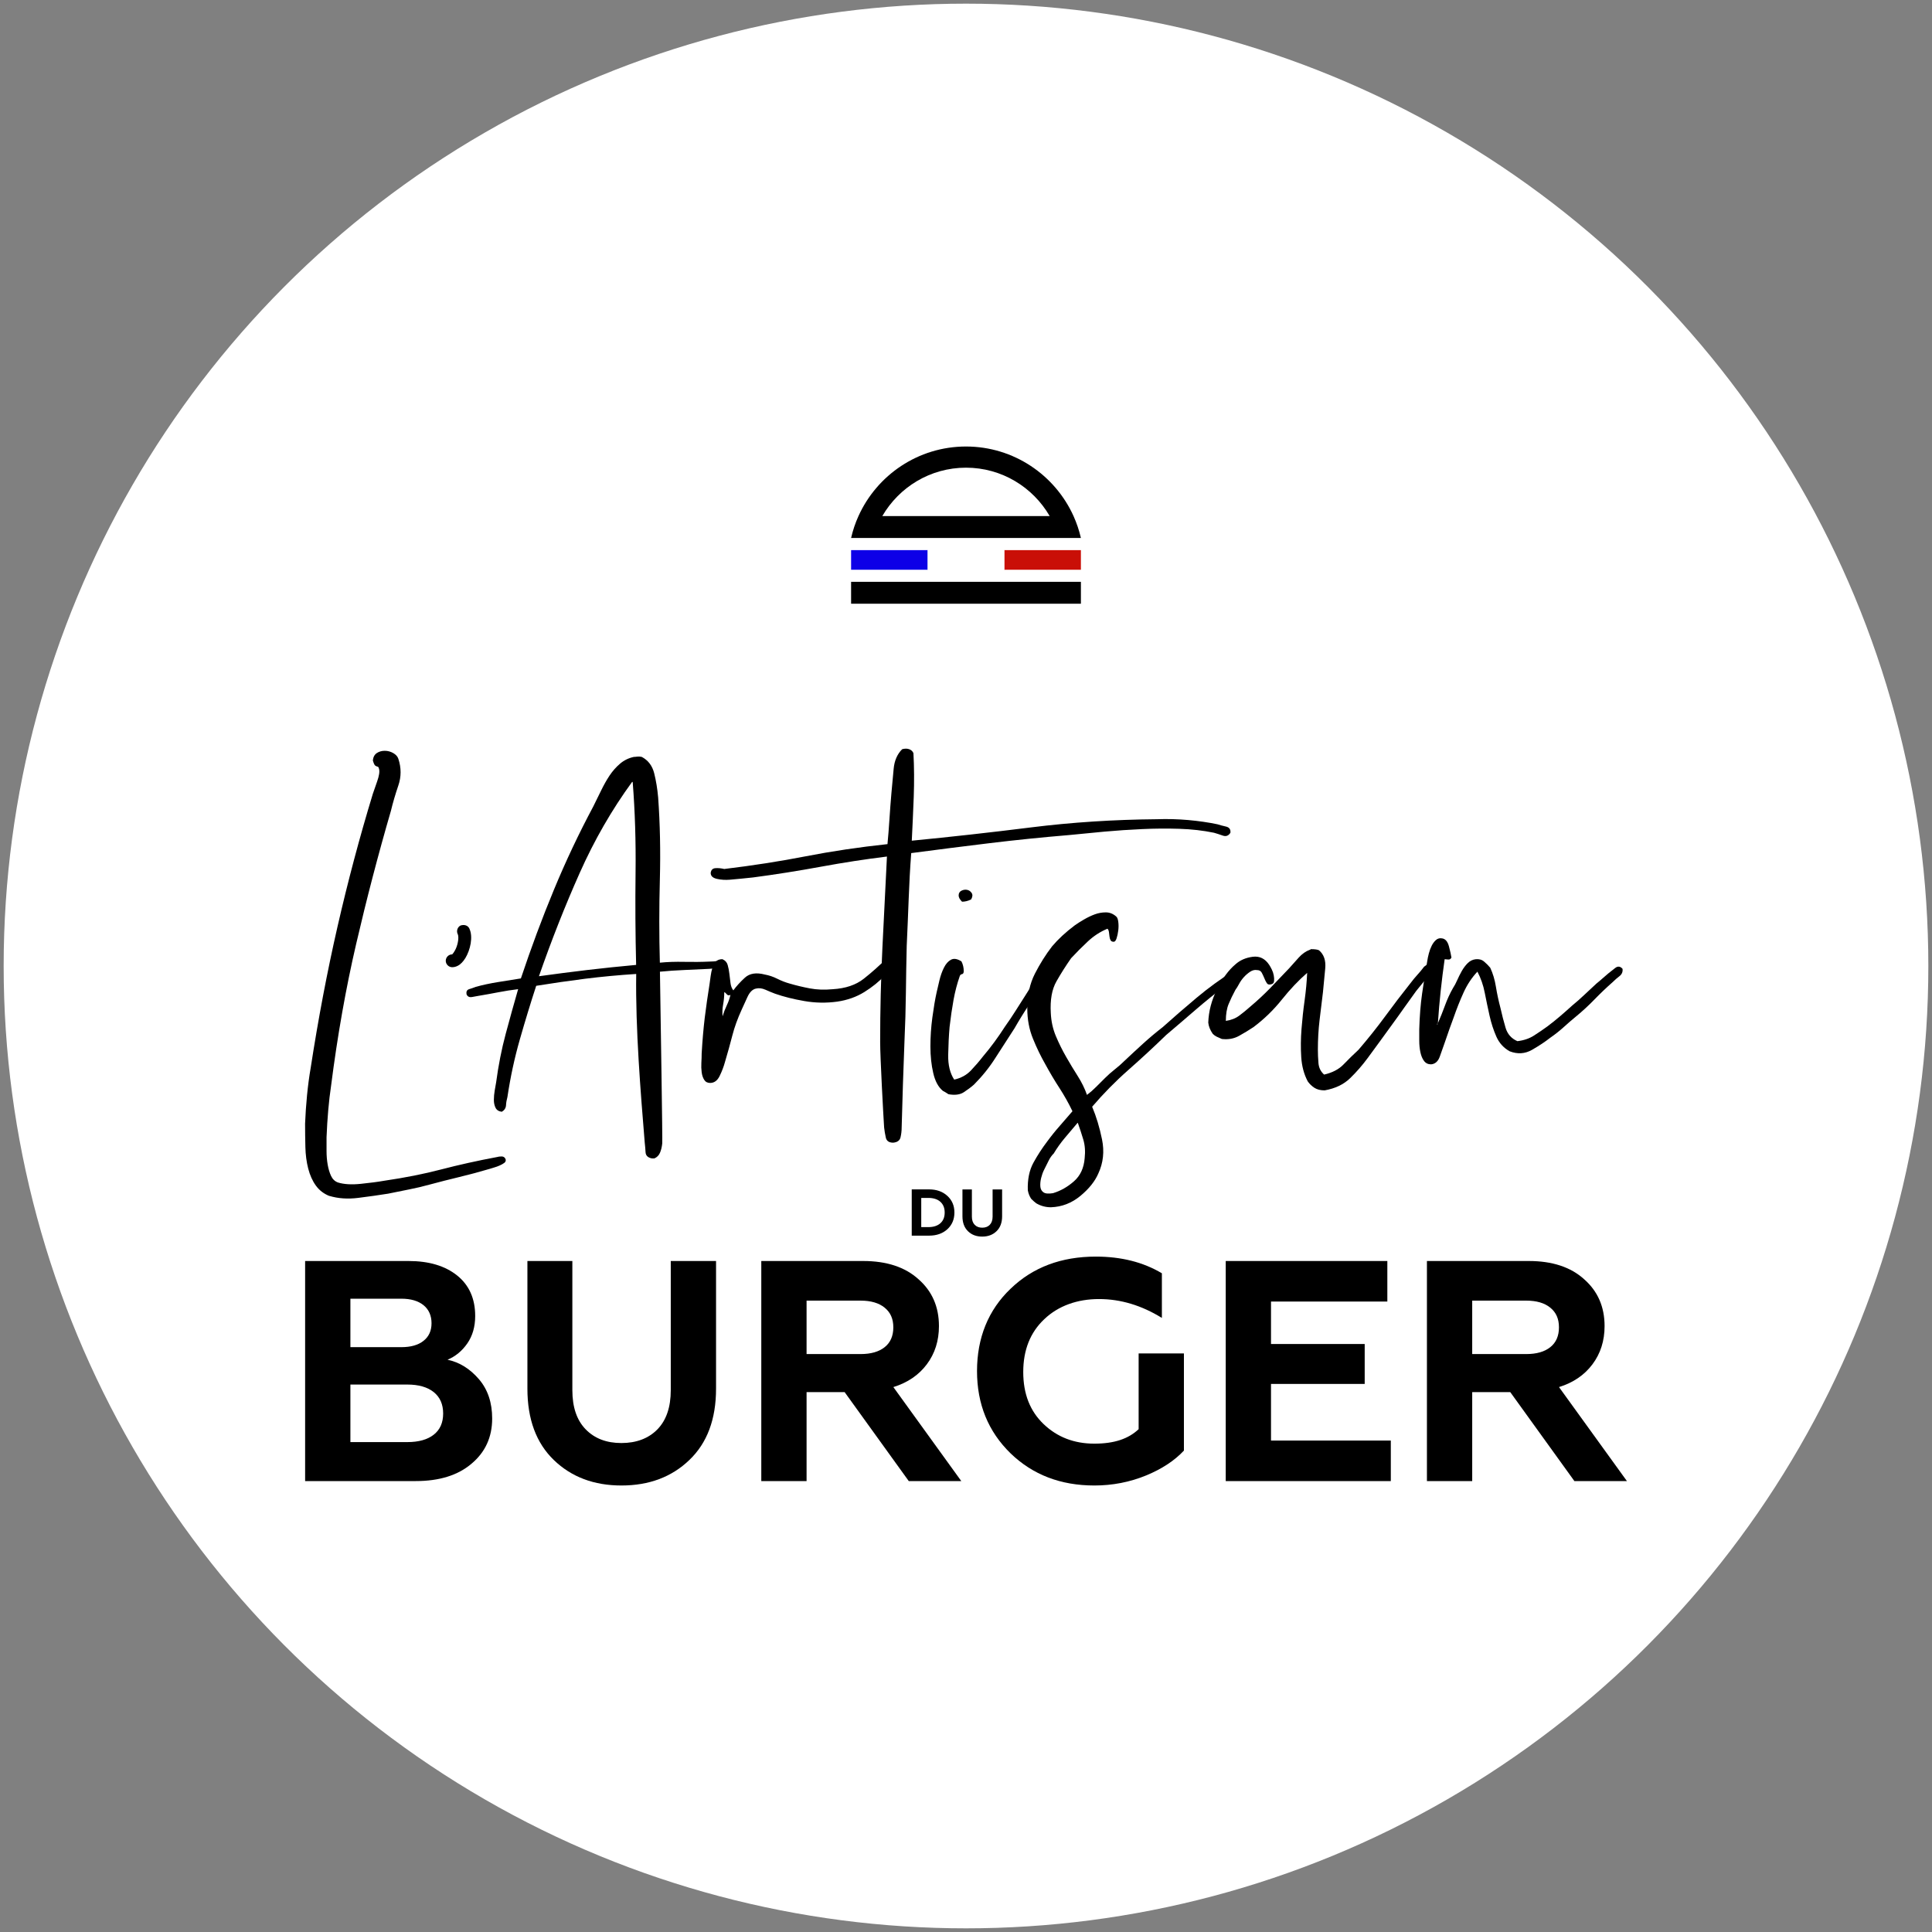 <?xml version="1.0" encoding="UTF-8"?>
<svg id="Calque_1" xmlns="http://www.w3.org/2000/svg" viewBox="0 0 512 512">
  <rect x="0" y="0" width="512" height="512" fill="#808080" stroke="none"/>
  <circle cx="256" cy="256" r="255.03" fill="#fff"/>
  <g>
    <g>
      <g>
        <path d="M87.29,316.95c-1.5-.6-2.69-1.52-3.59-2.77-.9-1.25-1.57-2.75-2.02-4.49-.45-1.75-.7-3.65-.75-5.69-.05-2.05-.08-4.12-.08-6.21.1-2.49.27-5.02.52-7.56.25-2.54.57-4.96.97-7.26,2-12.97,4.37-25.45,7.11-37.43,2.74-11.97,5.86-23.7,9.36-35.18.2-.6.57-1.67,1.12-3.22.55-1.55.72-2.67.52-3.37-.1-.4-.22-.6-.37-.6s-.37-.1-.67-.3c-.2-.2-.4-.65-.6-1.35.1-.9.45-1.55,1.05-1.95.6-.4,1.3-.6,2.1-.6s1.55.2,2.25.6c.7.4,1.15.9,1.35,1.5.8,2.4.8,4.77,0,7.11-.8,2.35-1.45,4.57-1.95,6.66-3.4,11.68-6.46,23.43-9.21,35.26-2.75,11.83-4.97,24.38-6.66,37.65-.3,2-.55,4.14-.75,6.44-.2,2.3-.35,4.69-.45,7.19v3.67c0,1.25.1,2.45.3,3.59.2,1.15.5,2.14.9,3,.4.85,1,1.42,1.8,1.72,1.59.5,3.62.62,6.06.37,2.44-.25,4.51-.52,6.21-.82,5.49-.8,10.53-1.8,15.12-3,4.59-1.2,9.53-2.3,14.82-3.29.3-.1.7-.15,1.2-.15s.85.25,1.05.75c.1.4-.03.72-.37.97-.35.25-.75.47-1.2.67-.45.2-.92.38-1.42.52-.5.15-.9.27-1.2.37-2.69.8-5.39,1.52-8.08,2.17-2.7.65-5.34,1.32-7.93,2.02-1.8.5-3.59.92-5.39,1.27-1.79.35-3.64.72-5.54,1.12-2.49.4-5.14.77-7.93,1.12-2.8.35-5.34.17-7.64-.52Z"/>
        <path d="M123.3,253.94c-1.22,1.97-2.55,2.38-3.47,2.38s-1.7-.78-1.7-1.7.75-1.7,1.7-1.7c.07-.07.68-.68,1.16-1.97.54-1.49.58-2.85.31-3.4-.41-.82-.07-1.87.75-2.28.92-.31,1.9-.07,2.31.75,1.09,2.24.27,5.74-1.05,7.91Z"/>
        <path d="M174.87,255.12c2-.2,4.14-.27,6.44-.22,2.29.05,4.59.03,6.89-.08.6,0,1.25-.05,1.95-.15.7-.1,1.15.25,1.35,1.05-.2.7-.67,1.03-1.42.97-.75-.05-1.48-.02-2.17.07-2,.1-4.17.2-6.51.3-2.35.1-4.52.25-6.51.45.2,13.37.71,44.57.61,45.52-.1.95-.3,1.77-.6,2.47-.3.7-.8,1.2-1.5,1.5h-.6c-1.1-.2-1.67-.75-1.72-1.65-.05-.9-.13-1.75-.22-2.55-1.1-13.47-2.46-30.02-2.26-44.69-4.69.3-9.21.73-13.55,1.27-4.34.55-8.66,1.18-12.95,1.87-1.5,4.59-2.94,9.33-4.34,14.22-1.4,4.89-2.5,9.98-3.29,15.27-.2.7-.33,1.42-.37,2.17-.05.75-.43,1.32-1.12,1.72-.8-.1-1.35-.45-1.65-1.05-.3-.6-.45-1.3-.45-2.1s.08-1.62.22-2.47c.15-.85.27-1.57.38-2.17.6-4.49,1.44-8.78,2.54-12.87,1.1-4.09,2.19-8.03,3.29-11.83-1.7.2-3.44.47-5.24.82-1.8.35-3.59.67-5.39.97-.5.1-1.05.2-1.65.3-.6.1-1.05-.1-1.35-.6-.2-.8.02-1.3.67-1.5.65-.2,1.22-.4,1.72-.6,1.79-.5,3.76-.92,5.91-1.27,2.14-.35,4.17-.67,6.06-.97,2.7-8.08,5.61-15.92,8.76-23.51,3.14-7.58,6.61-14.92,10.4-22.01.7-1.4,1.4-2.82,2.1-4.27.7-1.44,1.44-2.77,2.24-3.97.8-1.2,1.72-2.24,2.77-3.14,1.05-.9,2.27-1.5,3.67-1.8.2,0,.5-.02.9-.08.4-.05.8-.02,1.2.08,1.7.9,2.79,2.35,3.29,4.34.5,2,.85,4.14,1.05,6.44.5,6.99.65,14.22.45,21.71-.2,7.48-.2,14.82,0,22.01ZM142.83,258.71c4.29-.6,8.56-1.14,12.8-1.65,4.24-.5,8.56-.95,12.95-1.35-.2-8.08-.25-16.24-.15-24.48.1-8.23-.15-16.19-.75-23.88,0-.1-.05-.15-.15-.15-5.39,7.38-10.03,15.44-13.92,24.18-3.89,8.73-7.48,17.84-10.78,27.32Z"/>
        <path d="M191.49,254.22c.7.3,1.15.8,1.35,1.5.2.7.35,1.47.45,2.32.1.85.2,1.67.3,2.47.1.8.35,1.45.75,1.95.8-1.1,1.82-2.22,3.07-3.37,1.25-1.15,3.02-1.42,5.31-.82,1.1.2,2.19.57,3.29,1.12,1.1.55,2.19.97,3.29,1.27,1.7.5,3.47.92,5.31,1.27,1.85.35,3.87.43,6.06.22,3.39-.2,6.14-1.12,8.23-2.77,2.1-1.65,4.14-3.47,6.14-5.46,1-.1,1.57,0,1.72.3.15.3.12.73-.08,1.27-.2.55-.52,1.1-.97,1.65s-.82.97-1.12,1.27c-1.6,1.7-3.44,3.19-5.54,4.49-2.1,1.3-4.49,2.15-7.19,2.54-2.9.4-5.79.35-8.68-.15-2.9-.5-5.49-1.15-7.78-1.95-.8-.3-1.65-.65-2.54-1.05-.9-.4-1.75-.5-2.55-.3-.9.2-1.65.95-2.24,2.25-.6,1.3-1.1,2.4-1.5,3.29-1.1,2.4-1.92,4.67-2.47,6.81-.55,2.15-1.22,4.57-2.02,7.26-.3,1.1-.75,2.27-1.35,3.52-.6,1.25-1.45,1.87-2.54,1.87-.7,0-1.22-.27-1.57-.83-.35-.55-.57-1.22-.67-2.02s-.13-1.62-.08-2.47c.05-.85.08-1.67.08-2.47.2-3.49.48-6.66.82-9.51.35-2.84.78-5.81,1.27-8.91.1-.7.2-1.42.3-2.17.1-.75.25-1.45.45-2.1.2-.65.5-1.2.9-1.65.4-.45,1-.67,1.79-.67ZM191.49,269.34c.3-1,.67-1.97,1.12-2.92s.77-1.87.97-2.77c-.4.2-.73.15-.97-.15-.25-.3-.48-.5-.67-.6,0,1.1-.1,2.2-.3,3.29-.2,1.1-.25,2.15-.15,3.14Z"/>
        <path d="M241.64,222.79c10.28-1,20.81-2.17,31.59-3.52,10.78-1.35,21.91-2.07,33.38-2.17,2.79-.1,5.56-.02,8.31.22,2.74.25,5.32.62,7.71,1.12.6.2,1.35.4,2.24.6.9.2,1.3.75,1.2,1.65-.5.8-1.18,1.05-2.02.75-.85-.3-1.62-.55-2.32-.75-2.9-.6-5.97-.95-9.21-1.05-3.24-.1-6.54-.08-9.88.08-3.35.15-6.66.37-9.96.67-3.29.3-6.39.6-9.28.9-7.19.6-14.27,1.32-21.26,2.17-6.99.85-13.87,1.72-20.66,2.62-.3,3.99-.52,8.04-.67,12.13-.15,4.09-.33,8.23-.52,12.43-.1,4.19-.17,8.36-.22,12.5-.05,4.14-.17,8.36-.37,12.65-.3,7.38-.55,15.7-.75,22.99,0,.9-.1,1.77-.3,2.62-.2.85-.85,1.32-1.95,1.42-1.1,0-1.75-.45-1.95-1.35-.2-.9-.35-1.79-.45-2.69-.2-2.99-1.05-18.59-1.05-22.69,0-8.38.2-16.72.6-25,.4-8.28.8-16.32,1.2-24.1-5.69.7-11.53,1.6-17.52,2.7-5.99,1.1-11.97,2.05-17.96,2.84-.9.1-1.87.2-2.92.3-1.05.1-2.12.2-3.22.3-1.2.1-2.34.03-3.44-.22-1.1-.25-1.65-.77-1.65-1.57.1-.8.52-1.22,1.27-1.27.75-.05,1.52.03,2.32.22,7.48-.9,14.7-2.02,21.63-3.37,6.94-1.35,14.15-2.42,21.63-3.22.2-2.1.37-4.29.52-6.59.15-2.3.32-4.59.52-6.89.2-2.19.4-4.37.6-6.51.2-2.14.95-3.87,2.25-5.16.7-.2,1.32-.2,1.87,0,.55.2.92.55,1.12,1.05.2,3.69.22,7.54.08,11.53-.15,3.99-.33,7.88-.52,11.68Z"/>
        <path d="M252.86,286.11c1.8-.4,3.27-1.2,4.42-2.4,1.14-1.2,2.22-2.45,3.22-3.74,1.1-1.3,2.12-2.59,3.07-3.89.95-1.3,1.87-2.64,2.77-4.04,1-1.4,1.92-2.77,2.77-4.12.85-1.35,1.72-2.72,2.62-4.12.5-.8.97-1.55,1.42-2.25.45-.7.92-1.35,1.42-1.95.5-.6.92-1.32,1.27-2.17.35-.85,1.07-1.17,2.17-.97.4.7.27,1.37-.38,2.02-.65.65-1.12,1.27-1.42,1.87-1.1,2.1-2.3,4.12-3.59,6.06-1.3,1.95-2.55,3.97-3.74,6.06-1.7,2.6-3.37,5.19-5.02,7.78-1.64,2.6-3.57,4.99-5.76,7.19-.8.7-1.7,1.37-2.7,2.02-1,.65-2.35.82-4.04.52-.6-.4-1.1-.7-1.5-.9-1.2-1-2.05-2.57-2.54-4.72-.5-2.14-.75-4.49-.75-7.04s.17-5.11.52-7.71c.35-2.59.72-4.79,1.12-6.59.2-.9.45-1.97.75-3.22.3-1.25.7-2.37,1.2-3.37.5-1,1.12-1.7,1.87-2.1.75-.4,1.67-.25,2.77.45.4.8.6,1.65.6,2.55,0,.5-.15.77-.45.82-.3.05-.5.22-.6.52-.7,2-1.25,4.1-1.65,6.29-.4,2.2-.75,4.59-1.05,7.19-.2,2.3-.32,4.77-.37,7.41-.05,2.65.47,4.82,1.57,6.51ZM257.35,238.36c-.8.4-1.6.6-2.4.6-.6-.6-.9-1.15-.9-1.65,0-.6.25-1.02.75-1.27.5-.25,1-.32,1.5-.22.5.1.9.38,1.2.83.3.45.25,1.02-.15,1.72Z"/>
        <path d="M293.43,246.14c-1.9.8-3.62,1.92-5.16,3.37-1.55,1.45-3.02,2.92-4.41,4.42-1.4,2-2.7,4.04-3.89,6.14-1.2,2.1-1.7,4.89-1.5,8.38.1,2.2.55,4.24,1.35,6.14.8,1.9,1.7,3.72,2.7,5.46,1,1.75,2.02,3.44,3.07,5.09,1.05,1.65,1.87,3.32,2.47,5.02.8-.6,1.6-1.3,2.4-2.1.8-.8,1.6-1.59,2.4-2.39s1.65-1.55,2.54-2.25c.9-.7,1.75-1.44,2.55-2.24,1.7-1.6,3.37-3.15,5.01-4.64,1.65-1.5,3.37-2.94,5.17-4.34,2.89-2.59,5.89-5.19,8.98-7.78,3.09-2.59,6.38-4.99,9.88-7.19.4-.2.87-.5,1.42-.9.55-.4,1.07-.3,1.57.3.1.7-.13,1.22-.67,1.57-.55.35-1.07.67-1.57.97-.5.4-.97.75-1.42,1.05-.45.3-.92.6-1.42.9-2.8,2.1-5.49,4.27-8.08,6.51-2.6,2.25-5.19,4.47-7.78,6.66-3.29,3.2-6.64,6.29-10.03,9.28-3.4,2.99-6.59,6.24-9.58,9.73,1.1,2.6,1.97,5.49,2.62,8.68.65,3.19.32,6.19-.97,8.98-.9,2.1-2.49,4.09-4.79,5.99-2.3,1.89-4.89,2.89-7.78,2.99-1.4,0-2.7-.35-3.89-1.05-.3-.2-.75-.6-1.35-1.2-.2-.3-.37-.62-.52-.97-.15-.35-.27-.77-.37-1.27-.1-2.9.4-5.34,1.5-7.34,1.1-2,2.3-3.84,3.59-5.54,1.1-1.5,2.22-2.89,3.37-4.19,1.15-1.3,2.27-2.59,3.37-3.89-1-2.1-2.15-4.14-3.44-6.14-1.3-1.99-2.54-4.09-3.74-6.29-1.2-2.1-2.3-4.36-3.29-6.81-1-2.45-1.5-5.11-1.5-8.01,0-3.49.67-6.56,2.02-9.21,1.35-2.64,2.87-5.07,4.57-7.26,1.6-1.89,3.59-3.74,5.99-5.54.7-.5,1.52-1.02,2.47-1.57.95-.55,1.89-1,2.84-1.35.95-.35,1.92-.52,2.92-.52s1.9.35,2.7,1.05c.3.2.5.67.6,1.42.1.75.1,1.52,0,2.32-.1.8-.25,1.5-.45,2.1-.2.6-.45.9-.75.9-.4,0-.67-.13-.82-.38-.15-.25-.25-.57-.3-.97-.05-.4-.1-.8-.15-1.2-.05-.4-.18-.7-.38-.9ZM279.21,305.72c-.5.5-.92,1.1-1.27,1.8-.35.7-.77,1.54-1.27,2.54-.3.6-.55,1.3-.75,2.1-.2.8-.27,1.55-.22,2.25.05.7.33,1.22.83,1.57.5.35,1.35.42,2.54.22,2-.6,3.84-1.65,5.54-3.14,1.7-1.5,2.64-3.54,2.84-6.14.2-1.79.08-3.44-.37-4.94s-.92-2.94-1.42-4.34c-.1-.1-.15-.1-.15,0-1.1,1.3-2.2,2.6-3.29,3.89-1.1,1.3-2.1,2.7-2.99,4.19Z"/>
        <path d="M381.9,254.22c.2.5.1.92-.3,1.27-.4.35-.75.62-1.05.83-.9,1-1.77,2.02-2.62,3.07-.85,1.05-1.72,2.12-2.62,3.22-1.1,1.5-2.17,3-3.22,4.49-1.05,1.5-2.12,2.99-3.22,4.49-1,1.4-2.05,2.84-3.15,4.34-1.1,1.5-2.2,2.99-3.29,4.49-1.4,1.9-2.94,3.67-4.64,5.32-1.7,1.65-3.94,2.72-6.74,3.22-1.1,0-2-.22-2.7-.67-.7-.45-1.3-1.02-1.79-1.72-1-1.9-1.57-4.04-1.72-6.44-.15-2.39-.13-4.86.07-7.41.2-2.55.47-5.09.83-7.64.35-2.54.57-4.96.67-7.26-2.3,2-4.54,4.37-6.73,7.11-2.2,2.75-4.69,5.16-7.49,7.26-1.2.8-2.47,1.57-3.82,2.32-1.35.75-2.87,1.03-4.57.83-.5-.2-.95-.4-1.35-.6-.4-.2-.75-.45-1.05-.75-.7-1-1.1-2-1.2-2.99.1-2.99.87-5.94,2.32-8.83,1.45-2.89,3.07-5.09,4.86-6.59,1.2-1.1,2.72-1.77,4.57-2.02,1.85-.25,3.32.48,4.42,2.17.2.3.42.7.67,1.2.25.5.42,1.02.52,1.57.1.55.13,1.05.08,1.5-.05.45-.28.72-.67.82-.6.2-1.02.1-1.27-.3-.25-.4-.48-.85-.67-1.35-.2-.5-.43-.97-.67-1.42-.25-.45-.67-.67-1.27-.67-.6-.1-1.2.05-1.8.45-.6.4-1.15.87-1.65,1.42-.5.55-.92,1.15-1.27,1.8-.35.65-.67,1.18-.97,1.57-.7,1.3-1.3,2.54-1.79,3.74-.5,1.2-.75,2.69-.75,4.49,1.4-.2,2.6-.67,3.59-1.42,1-.75,1.95-1.52,2.84-2.32,1.9-1.6,3.64-3.22,5.24-4.86,1.6-1.65,3.29-3.42,5.09-5.32.8-.9,1.65-1.84,2.54-2.84.9-1,1.89-1.7,2.99-2.1.1,0,.15-.02.15-.08,0-.05.05-.07.15-.07,1,0,1.7.1,2.1.3,1.3,1.1,1.84,2.7,1.65,4.79-.2,2.1-.4,4.19-.6,6.29-.3,2.4-.6,4.87-.9,7.41-.3,2.54-.45,5.16-.45,7.86,0,1.1.05,2.27.15,3.52.1,1.25.6,2.27,1.5,3.07,2.19-.5,3.92-1.4,5.16-2.7,1.25-1.3,2.57-2.59,3.97-3.89,2.49-2.89,4.84-5.84,7.04-8.83,2.19-2.99,4.44-5.94,6.74-8.83.6-.8,1.2-1.52,1.79-2.17.6-.65,1.2-1.37,1.8-2.17.6-.4,1.3-1.02,2.1-1.87.8-.85,1.6-.87,2.4-.08Z"/>
        <path d="M381,271.29h-.15c0,.2.02.28.08.22.05-.05.07-.12.07-.22.7-1.59,1.35-3.22,1.95-4.86.6-1.65,1.3-3.17,2.1-4.57.4-.6.77-1.3,1.12-2.1.35-.8.75-1.6,1.2-2.4.45-.8.97-1.5,1.57-2.1.6-.6,1.3-.95,2.1-1.05.9-.1,1.65.1,2.24.6.6.5,1.15,1.05,1.65,1.65.7,1.5,1.2,3.17,1.5,5.02s.7,3.72,1.2,5.61c.4,1.79.85,3.54,1.35,5.24.5,1.7,1.55,2.9,3.15,3.59,1.7-.2,3.17-.7,4.41-1.5,1.25-.8,2.42-1.6,3.52-2.4,1.2-.9,2.32-1.8,3.37-2.7,1.05-.9,2.12-1.84,3.22-2.84,1.1-.9,2.17-1.84,3.22-2.84,1.05-1,2.12-2,3.22-3,.5-.4,1-.82,1.5-1.27.5-.45,1.05-.92,1.65-1.42.5-.4,1.1-.87,1.8-1.42.7-.55,1.35-.47,1.95.22.1.8-.17,1.45-.82,1.95-.65.5-1.22,1-1.72,1.5-1.7,1.5-3.32,3.04-4.87,4.64-1.55,1.6-3.17,3.1-4.86,4.49-1.1.9-2.2,1.85-3.29,2.84-1.1,1-2.3,1.95-3.59,2.84-1.4,1.1-3.02,2.17-4.86,3.22-1.85,1.05-3.82,1.18-5.91.37-1.6-.9-2.77-2.19-3.52-3.89-.75-1.7-1.35-3.54-1.8-5.54-.45-2-.87-4.02-1.27-6.06-.4-2.05-1.05-3.92-1.95-5.61-1.5,1.6-2.72,3.44-3.67,5.54-.95,2.1-1.82,4.29-2.62,6.59-.3.8-.67,1.82-1.12,3.07-.45,1.25-.87,2.47-1.27,3.67-.4,1.1-.82,2.3-1.27,3.59-.45,1.3-1.22,2-2.32,2.1-.8,0-1.42-.3-1.87-.9-.45-.6-.77-1.37-.97-2.32-.2-.95-.3-1.97-.3-3.07v-3c.1-3.49.35-6.64.75-9.43.4-2.79.85-5.64,1.35-8.53.1-.7.25-1.42.45-2.17.2-.75.45-1.42.75-2.02.3-.6.67-1.1,1.12-1.5.45-.4.97-.55,1.57-.45.9.1,1.52.8,1.87,2.1.35,1.3.57,2.3.67,2.99-.2.4-.5.58-.9.52-.4-.05-.7-.08-.9-.08-.4,2.8-.75,5.59-1.05,8.38-.3,2.8-.55,5.69-.75,8.68Z"/>
      </g>
      <g>
        <path d="M246.21,327.46h-4.59v-12.26h4.59c1.98,0,3.6.57,4.85,1.72,1.25,1.14,1.87,2.61,1.87,4.41s-.62,3.29-1.87,4.43c-1.24,1.13-2.85,1.7-4.85,1.7ZM244.14,317.46v7.74h1.86c1.37,0,2.43-.34,3.2-1.02s1.15-1.63,1.15-2.85-.38-2.16-1.15-2.85c-.76-.68-1.83-1.02-3.2-1.02h-1.86Z"/>
        <path d="M260.29,327.71c-1.53,0-2.79-.47-3.76-1.42-.98-.95-1.47-2.27-1.47-3.97v-7.11h2.5v7.2c0,.95.25,1.67.75,2.18s1.16.76,1.99.76,1.51-.25,2-.76.75-1.23.75-2.18v-7.2h2.52v7.11c0,1.7-.5,3.03-1.49,3.97-.98.95-2.24,1.42-3.78,1.42Z"/>
        <path d="M110.19,392.5h-29.33v-58.32h27.41c5.39,0,9.68,1.28,12.87,3.83,3.19,2.56,4.79,6.14,4.79,10.75,0,2.83-.7,5.25-2.08,7.25-1.39,2-3.14,3.45-5.25,4.33,3.17.67,5.94,2.39,8.33,5.17,2.33,2.72,3.5,6.19,3.5,10.41,0,4.94-1.83,8.94-5.5,12-3.61,3.06-8.53,4.58-14.75,4.58ZM92.86,344.18v12.83h13.5c2.5,0,4.46-.55,5.87-1.67,1.42-1.11,2.13-2.67,2.13-4.67s-.71-3.65-2.13-4.79-3.37-1.71-5.87-1.71h-13.5ZM92.86,366.92v15.25h15.08c3,0,5.33-.65,7-1.96,1.67-1.3,2.5-3.18,2.5-5.62s-.83-4.33-2.5-5.67c-1.67-1.33-4-2-7-2h-15.08Z"/>
        <path d="M164.68,393.67c-7.28,0-13.25-2.25-17.91-6.75s-7-10.8-7-18.91v-33.83h11.91v34.24c0,4.5,1.18,7.96,3.54,10.38,2.36,2.42,5.51,3.62,9.46,3.62s7.18-1.21,9.54-3.62c2.36-2.42,3.54-5.88,3.54-10.38v-34.24h12v33.83c0,8.11-2.36,14.41-7.08,18.91-4.67,4.5-10.67,6.75-18,6.75Z"/>
        <path d="M213.75,392.5h-12v-58.32h27c6.22,0,11.11,1.61,14.66,4.83,3.61,3.17,5.42,7.3,5.42,12.42,0,3.89-1.07,7.26-3.21,10.12-2.14,2.86-5.1,4.87-8.87,6.04l18,24.91h-13.92l-17-23.58h-10.08v23.58ZM213.75,344.68v14.16h14.33c2.72,0,4.84-.61,6.37-1.83,1.53-1.22,2.29-2.97,2.29-5.25s-.76-3.96-2.29-5.21c-1.53-1.25-3.65-1.87-6.37-1.87h-14.33Z"/>
        <path d="M289.99,393.67c-8.89,0-16.28-2.83-22.16-8.5-5.94-5.78-8.91-13.05-8.91-21.83s2.97-16.17,8.91-21.83c5.89-5.67,13.41-8.5,22.58-8.5,6.72,0,12.55,1.47,17.5,4.42v11.83c-5.39-3.33-10.94-5-16.66-5s-10.78,1.78-14.5,5.33c-3.72,3.5-5.58,8.17-5.58,14s1.81,10.39,5.42,13.83c3.61,3.44,8.08,5.16,13.41,5.16s9.03-1.28,11.75-3.83v-20.08h12v25.75c-2.5,2.67-5.83,4.86-10,6.58-4.33,1.78-8.92,2.67-13.75,2.67Z"/>
        <path d="M368.57,392.5h-43.74v-58.32h42.83v10.75h-30.83v11.25h24.83v10.58h-24.83v15h31.75v10.75Z"/>
        <path d="M390.15,392.5h-12v-58.32h27c6.22,0,11.11,1.61,14.66,4.83,3.61,3.17,5.42,7.3,5.42,12.42,0,3.89-1.07,7.26-3.21,10.12-2.14,2.86-5.1,4.87-8.87,6.04l18,24.91h-13.92l-17-23.58h-10.08v23.58ZM390.15,344.68v14.16h14.33c2.72,0,4.84-.61,6.37-1.83,1.53-1.22,2.29-2.97,2.29-5.25s-.76-3.96-2.29-5.21c-1.53-1.25-3.65-1.87-6.37-1.87h-14.33Z"/>
      </g>
    </g>
    <g>
      <rect x="225.55" y="154.19" width="60.9" height="5.8"/>
      <g>
        <rect x="273.7" y="138.24" width="5.2" height="20.3" transform="translate(127.91 424.69) rotate(-90)" fill="#c90f07"/>
        <rect x="233.1" y="138.24" width="5.2" height="20.3" transform="translate(87.31 384.09) rotate(-90)" fill="#0d00e7"/>
        <rect x="253.4" y="138.24" width="5.2" height="20.3" transform="translate(107.61 404.39) rotate(-90)" fill="#fff"/>
      </g>
      <path d="M284.5,136.77c-4.9-10.86-15.83-18.44-28.5-18.44s-23.6,7.58-28.5,18.44c-.83,1.84-1.49,3.78-1.95,5.8h60.9c-.46-2.01-1.12-3.95-1.95-5.8ZM233.82,136.77c4.44-7.66,12.71-12.83,22.18-12.83s17.74,5.17,22.18,12.83h-44.36Z"/>
    </g>
  </g>
</svg>
